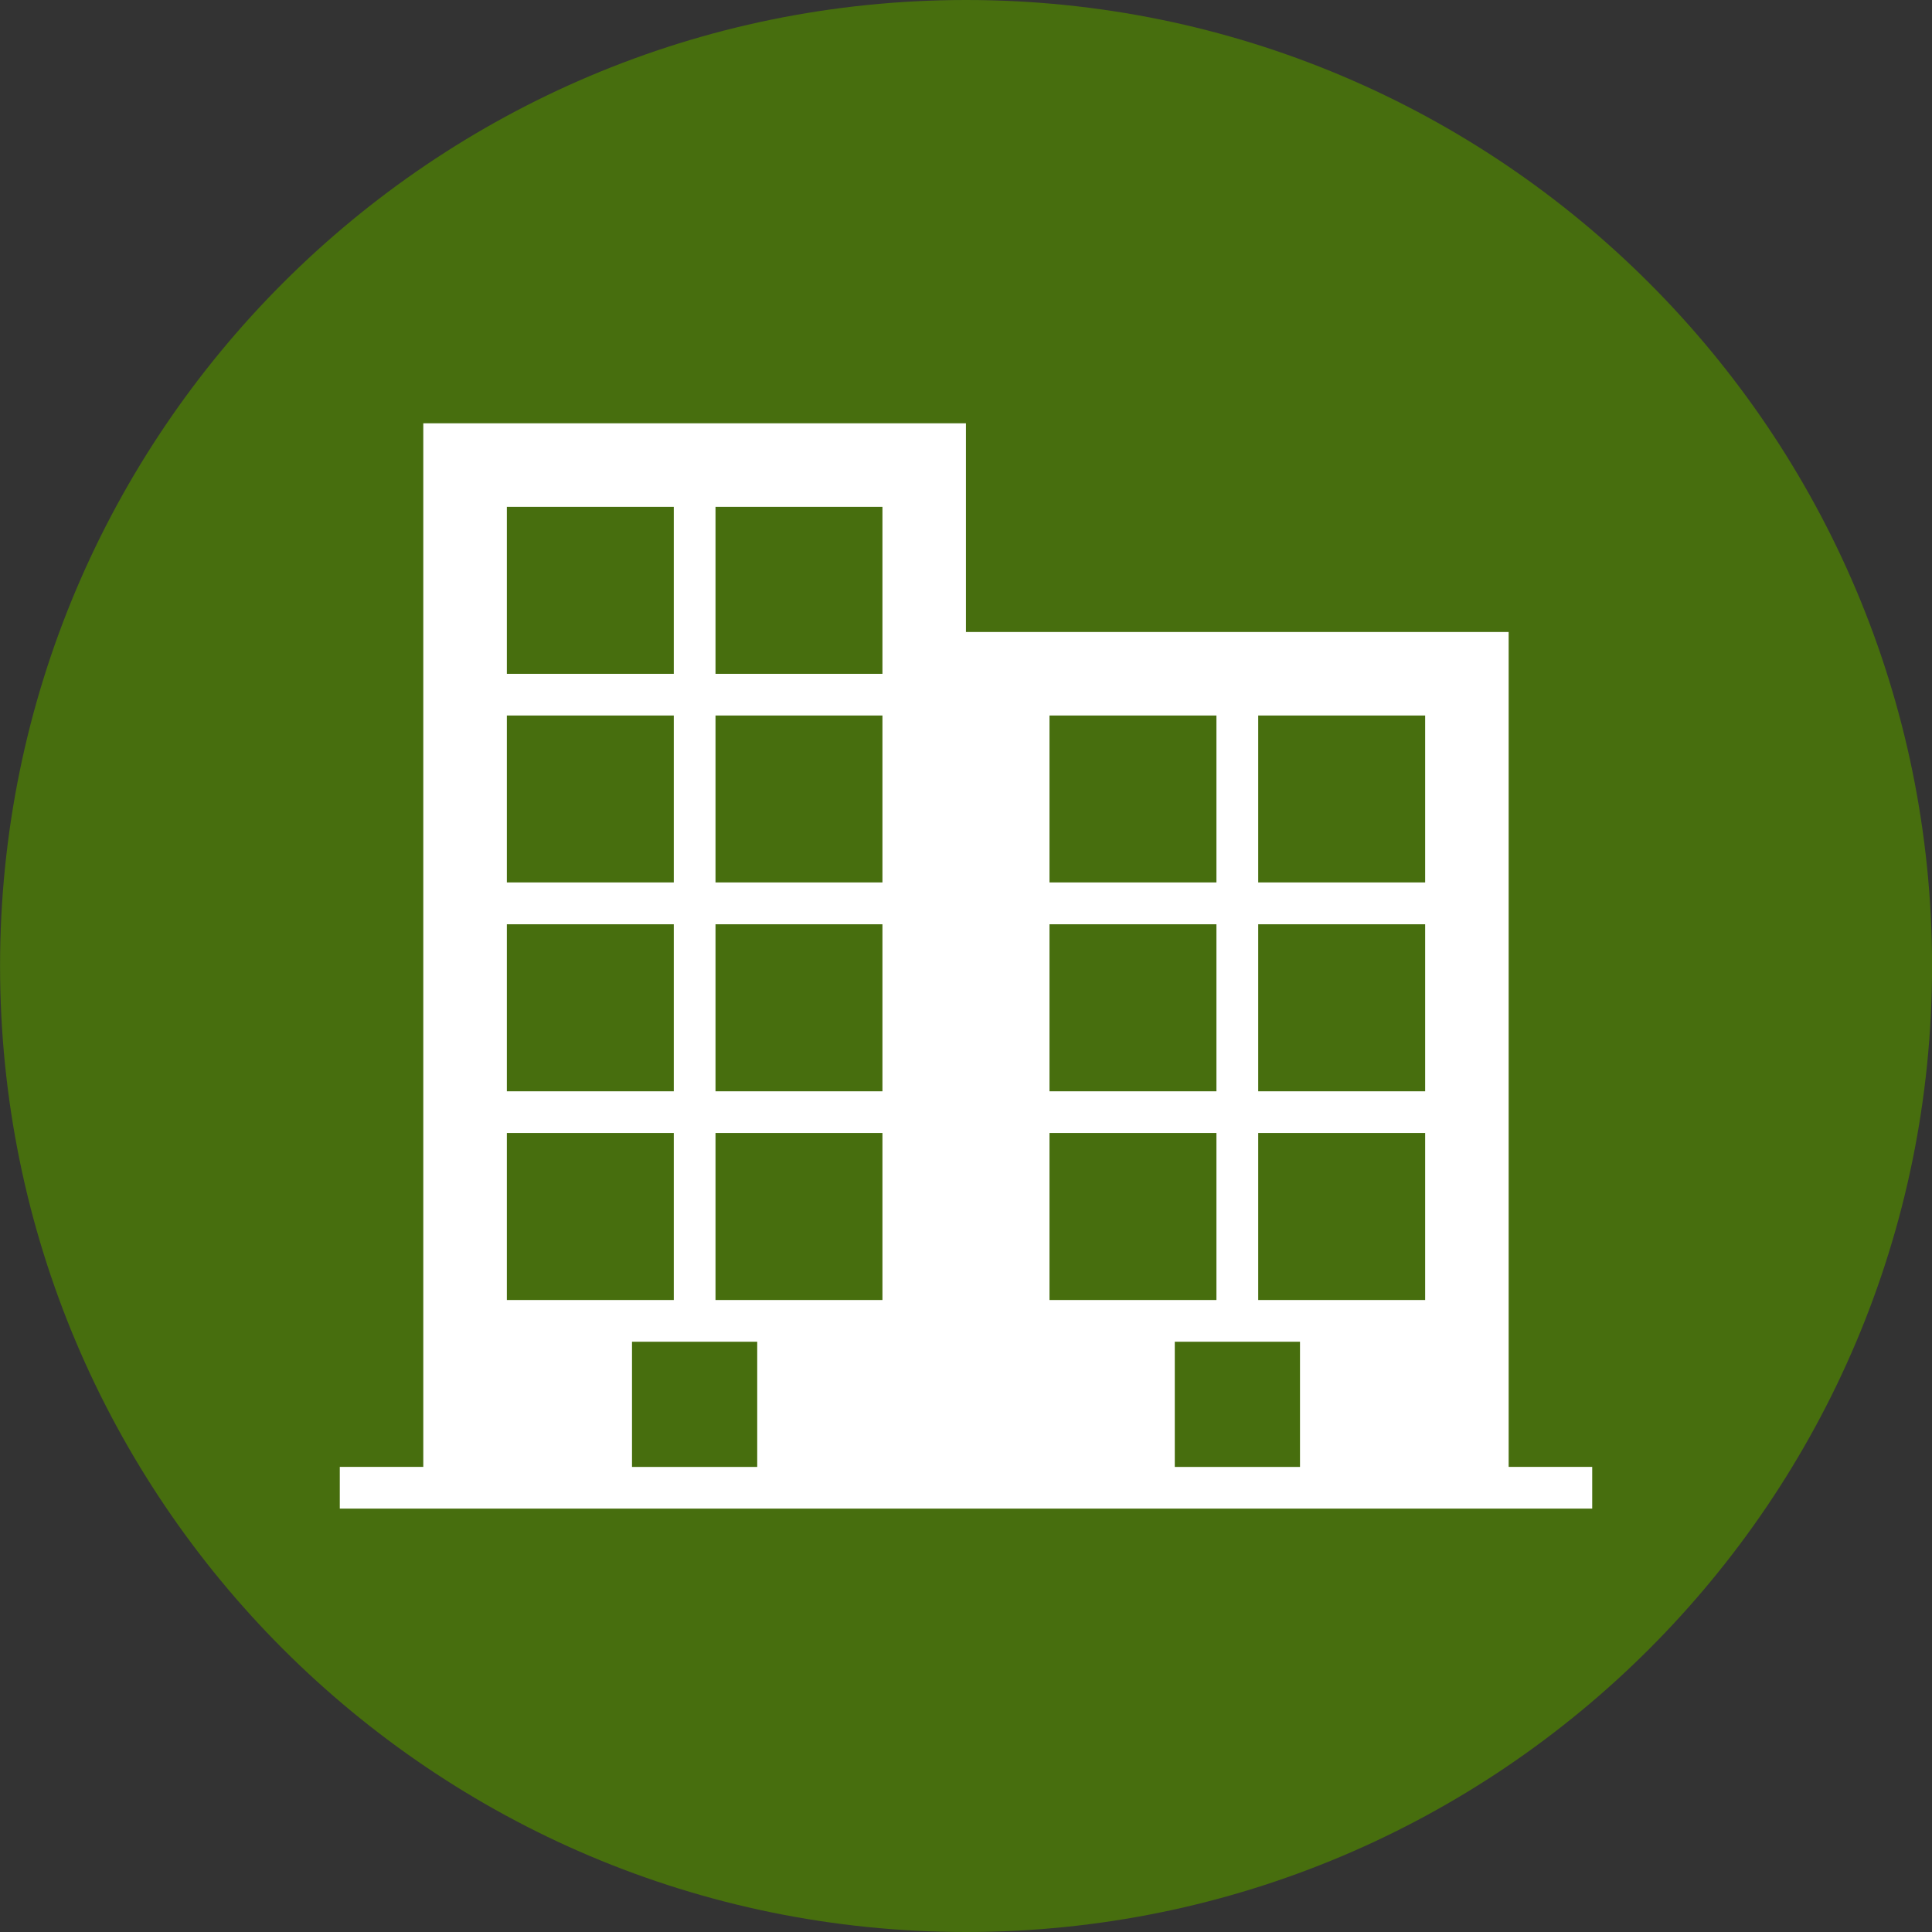 <svg xmlns="http://www.w3.org/2000/svg" width="32" height="32" viewBox="0 0 32 32"><rect x="0" y="0" width="32" height="32" fill="#333333" stroke="none"/><path fill="#476e0e" d="M32.001 16c0 8.837-7.164 16-16 16s-16-7.164-16-16c0-8.837 7.164-16 16-16s16 7.164 16 16z"></path><path fill="#fff" d="M24.988 24.297v-13.829h-8.989v-3.457h-8.988v17.285h-1.383v0.691h20.744v-0.691h-1.383zM20.84 11.851h2.765v2.765h-2.765v-2.765zM20.84 15.309h2.765v2.766h-2.765v-2.766zM20.84 18.766h2.765v2.766h-2.765v-2.766zM17.383 11.851h2.765v2.765h-2.765v-2.765zM17.383 15.309h2.765v2.766h-2.765v-2.766zM17.383 18.766h2.765v2.766h-2.765v-2.766zM11.851 8.395h2.765v2.766h-2.765v-2.766zM11.851 11.851h2.765v2.765h-2.765v-2.765zM11.851 15.309h2.765v2.766h-2.765v-2.766zM11.851 18.766h2.765v2.766h-2.765v-2.766zM8.395 8.395h2.765v2.766h-2.765v-2.766zM8.395 11.851h2.765v2.765h-2.765v-2.765zM8.395 15.309h2.765v2.766h-2.765v-2.766zM8.395 18.766h2.765v2.766h-2.765v-2.766zM10.468 24.297v-2.074h2.074v2.074h-2.074zM19.458 24.297v-2.074h2.074v2.074h-2.074z"></path></svg>